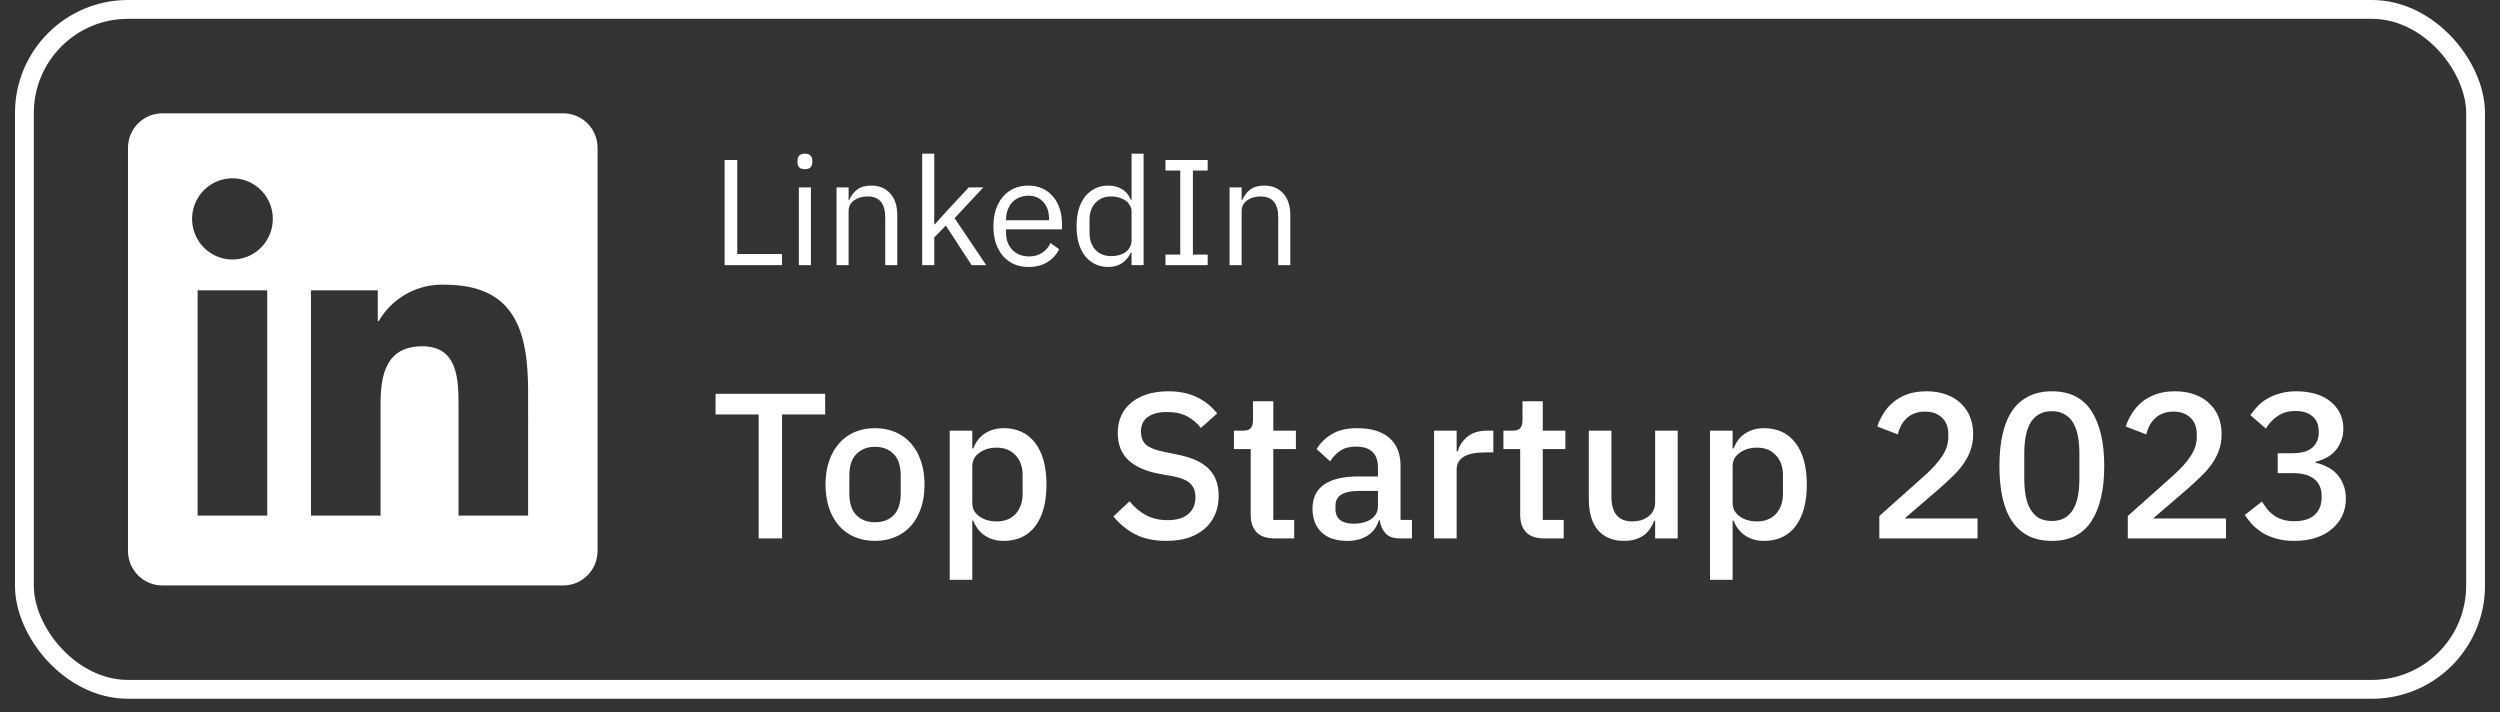 <svg width="158" height="45" viewBox="0 0 158 45" fill="none" xmlns="http://www.w3.org/2000/svg">
<rect x="0" y="0" width="158" height="45" fill="#333333" stroke="none"/>
<rect x="1.542" y="0.595" width="154.914" height="42.971" rx="6.547" stroke="white" stroke-width="1.19"/>
<path d="M33.376 32.586H28.979V25.662C28.979 24.011 28.95 21.885 26.692 21.885C24.401 21.885 24.051 23.684 24.051 25.542V32.586H19.654V18.347H23.875V20.293H23.934C24.357 19.567 24.967 18.969 25.701 18.564C26.434 18.159 27.263 17.962 28.099 17.993C32.556 17.993 33.378 20.94 33.378 24.775L33.376 32.586ZM14.692 16.401C14.187 16.401 13.694 16.25 13.274 15.969C12.854 15.687 12.527 15.286 12.334 14.817C12.141 14.348 12.09 13.832 12.188 13.335C12.287 12.837 12.53 12.38 12.887 12.021C13.243 11.662 13.698 11.418 14.193 11.319C14.688 11.219 15.201 11.27 15.668 11.464C16.134 11.658 16.532 11.987 16.813 12.409C17.093 12.831 17.243 13.327 17.243 13.834C17.243 14.171 17.177 14.505 17.049 14.816C16.921 15.128 16.733 15.411 16.496 15.649C16.259 15.887 15.978 16.076 15.668 16.205C15.359 16.334 15.027 16.401 14.692 16.401M16.89 32.586H12.489V18.347H16.89V32.586ZM35.569 7.163H10.279C9.705 7.157 9.152 7.38 8.741 7.783C8.33 8.186 8.096 8.737 8.089 9.314V34.847C8.096 35.424 8.33 35.975 8.741 36.379C9.151 36.783 9.705 37.006 10.279 37H35.569C36.144 37.007 36.699 36.785 37.111 36.381C37.523 35.977 37.759 35.425 37.767 34.847V9.312C37.759 8.734 37.523 8.183 37.111 7.779C36.698 7.376 36.144 7.154 35.569 7.161" fill="white"/>
<path d="M45.795 16.758V10.111H46.595V16.053H49.423V16.758H45.795ZM50.87 10.692C50.705 10.692 50.584 10.654 50.508 10.578C50.438 10.495 50.404 10.39 50.404 10.264V10.14C50.404 10.013 50.438 9.911 50.508 9.835C50.584 9.753 50.705 9.711 50.87 9.711C51.035 9.711 51.153 9.753 51.222 9.835C51.299 9.911 51.337 10.013 51.337 10.14V10.264C51.337 10.39 51.299 10.495 51.222 10.578C51.153 10.654 51.035 10.692 50.87 10.692ZM50.489 11.844H51.251V16.758H50.489V11.844ZM52.87 16.758V11.844H53.632V12.644H53.67C53.791 12.365 53.959 12.143 54.175 11.978C54.397 11.813 54.692 11.73 55.06 11.73C55.568 11.73 55.968 11.895 56.26 12.225C56.558 12.549 56.708 13.009 56.708 13.606V16.758H55.946V13.739C55.946 12.857 55.574 12.416 54.832 12.416C54.679 12.416 54.53 12.435 54.384 12.473C54.244 12.511 54.117 12.568 54.003 12.644C53.889 12.72 53.797 12.819 53.727 12.94C53.663 13.054 53.632 13.19 53.632 13.349V16.758H52.87ZM58.282 9.711H59.044V14.177H59.082L59.834 13.339L61.225 11.844H62.148L60.33 13.787L62.329 16.758H61.406L59.777 14.254L59.044 15.006V16.758H58.282V9.711ZM64.993 16.872C64.657 16.872 64.352 16.812 64.079 16.691C63.812 16.571 63.581 16.399 63.384 16.177C63.194 15.949 63.044 15.679 62.936 15.368C62.835 15.05 62.784 14.695 62.784 14.301C62.784 13.914 62.835 13.562 62.936 13.244C63.044 12.927 63.194 12.657 63.384 12.435C63.581 12.206 63.812 12.032 64.079 11.911C64.352 11.79 64.657 11.73 64.993 11.73C65.323 11.73 65.619 11.79 65.879 11.911C66.139 12.032 66.361 12.2 66.546 12.416C66.73 12.625 66.869 12.876 66.965 13.168C67.066 13.46 67.117 13.781 67.117 14.13V14.492H63.584V14.72C63.584 14.93 63.616 15.127 63.679 15.311C63.749 15.488 63.844 15.644 63.965 15.777C64.092 15.911 64.244 16.015 64.422 16.091C64.606 16.168 64.812 16.206 65.041 16.206C65.352 16.206 65.622 16.133 65.85 15.987C66.085 15.841 66.266 15.631 66.393 15.358L66.936 15.749C66.777 16.085 66.53 16.358 66.193 16.568C65.857 16.771 65.457 16.872 64.993 16.872ZM64.993 12.368C64.784 12.368 64.593 12.406 64.422 12.482C64.251 12.552 64.101 12.654 63.974 12.787C63.854 12.92 63.758 13.079 63.689 13.263C63.619 13.441 63.584 13.638 63.584 13.854V13.92H66.298V13.816C66.298 13.377 66.177 13.028 65.936 12.768C65.701 12.501 65.387 12.368 64.993 12.368ZM71.515 15.958H71.477C71.178 16.568 70.699 16.872 70.039 16.872C69.734 16.872 69.458 16.812 69.21 16.691C68.963 16.571 68.75 16.399 68.572 16.177C68.401 15.955 68.267 15.685 68.172 15.368C68.083 15.05 68.039 14.695 68.039 14.301C68.039 13.908 68.083 13.552 68.172 13.235C68.267 12.917 68.401 12.647 68.572 12.425C68.75 12.203 68.963 12.032 69.21 11.911C69.458 11.79 69.734 11.73 70.039 11.73C70.382 11.73 70.674 11.806 70.915 11.959C71.162 12.105 71.35 12.333 71.477 12.644H71.515V9.711H72.276V16.758H71.515V15.958ZM70.248 16.187C70.42 16.187 70.582 16.165 70.734 16.12C70.893 16.076 71.029 16.012 71.143 15.93C71.258 15.841 71.347 15.736 71.41 15.615C71.48 15.488 71.515 15.345 71.515 15.187V13.358C71.515 13.225 71.48 13.101 71.41 12.987C71.347 12.866 71.258 12.765 71.143 12.682C71.029 12.6 70.893 12.536 70.734 12.492C70.582 12.441 70.42 12.416 70.248 12.416C69.817 12.416 69.477 12.552 69.229 12.825C68.982 13.092 68.858 13.444 68.858 13.882V14.72C68.858 15.158 68.982 15.514 69.229 15.787C69.477 16.053 69.817 16.187 70.248 16.187ZM73.658 16.758V16.091H74.591V10.778H73.658V10.111H76.324V10.778H75.391V16.091H76.324V16.758H73.658ZM77.709 16.758V11.844H78.471V12.644H78.509C78.629 12.365 78.798 12.143 79.013 11.978C79.236 11.813 79.531 11.73 79.899 11.73C80.407 11.73 80.807 11.895 81.099 12.225C81.397 12.549 81.547 13.009 81.547 13.606V16.758H80.785V13.739C80.785 12.857 80.413 12.416 79.671 12.416C79.518 12.416 79.369 12.435 79.223 12.473C79.083 12.511 78.956 12.568 78.842 12.644C78.728 12.72 78.636 12.819 78.566 12.94C78.502 13.054 78.471 13.19 78.471 13.349V16.758H77.709Z" fill="white"/>
<path d="M49.426 26.196V34.026H47.947V26.196H45.223V24.887H52.15V26.196H49.426ZM55.302 34.184C54.831 34.184 54.398 34.101 54.006 33.935C53.621 33.769 53.294 33.533 53.024 33.228C52.753 32.913 52.544 32.538 52.395 32.102C52.247 31.656 52.172 31.163 52.172 30.622C52.172 30.081 52.247 29.592 52.395 29.155C52.544 28.71 52.753 28.335 53.024 28.029C53.294 27.715 53.621 27.475 54.006 27.309C54.398 27.143 54.831 27.061 55.302 27.061C55.773 27.061 56.201 27.143 56.585 27.309C56.978 27.475 57.31 27.715 57.58 28.029C57.851 28.335 58.06 28.71 58.209 29.155C58.357 29.592 58.431 30.081 58.431 30.622C58.431 31.163 58.357 31.656 58.209 32.102C58.06 32.538 57.851 32.913 57.58 33.228C57.31 33.533 56.978 33.769 56.585 33.935C56.201 34.101 55.773 34.184 55.302 34.184ZM55.302 33.005C55.791 33.005 56.184 32.857 56.48 32.56C56.777 32.254 56.925 31.8 56.925 31.198V30.046C56.925 29.444 56.777 28.994 56.48 28.697C56.184 28.392 55.791 28.239 55.302 28.239C54.813 28.239 54.42 28.392 54.123 28.697C53.827 28.994 53.678 29.444 53.678 30.046V31.198C53.678 31.8 53.827 32.254 54.123 32.56C54.42 32.857 54.813 33.005 55.302 33.005ZM60.022 27.218H61.449V28.344H61.514C61.663 27.933 61.903 27.619 62.234 27.401C62.575 27.174 62.972 27.061 63.426 27.061C64.29 27.061 64.958 27.375 65.429 28.003C65.901 28.623 66.136 29.496 66.136 30.622C66.136 31.748 65.901 32.625 65.429 33.254C64.958 33.874 64.29 34.184 63.426 34.184C62.972 34.184 62.575 34.07 62.234 33.843C61.903 33.616 61.663 33.302 61.514 32.9H61.449V36.645H60.022V27.218ZM62.994 32.953C63.491 32.953 63.889 32.796 64.185 32.481C64.482 32.158 64.631 31.735 64.631 31.211V30.033C64.631 29.509 64.482 29.09 64.185 28.776C63.889 28.453 63.491 28.291 62.994 28.291C62.557 28.291 62.191 28.4 61.894 28.619C61.597 28.828 61.449 29.108 61.449 29.457V31.787C61.449 32.136 61.597 32.42 61.894 32.638C62.191 32.848 62.557 32.953 62.994 32.953ZM73.706 34.184C72.938 34.184 72.283 34.044 71.742 33.764C71.21 33.485 70.751 33.11 70.367 32.638L71.388 31.683C71.712 32.075 72.065 32.372 72.449 32.573C72.842 32.774 73.287 32.874 73.785 32.874C74.37 32.874 74.81 32.743 75.107 32.481C75.404 32.219 75.552 31.866 75.552 31.421C75.552 31.063 75.448 30.779 75.238 30.57C75.029 30.36 74.658 30.203 74.125 30.098L73.313 29.954C72.423 29.788 71.755 29.496 71.31 29.077C70.865 28.658 70.642 28.082 70.642 27.349C70.642 26.947 70.716 26.585 70.865 26.262C71.022 25.93 71.236 25.655 71.506 25.437C71.786 25.21 72.122 25.035 72.515 24.913C72.907 24.791 73.348 24.73 73.837 24.73C74.527 24.73 75.125 24.852 75.631 25.096C76.137 25.332 76.569 25.677 76.927 26.131L75.893 27.047C75.657 26.742 75.369 26.497 75.029 26.314C74.688 26.131 74.265 26.039 73.758 26.039C73.235 26.039 72.829 26.144 72.541 26.354C72.253 26.563 72.109 26.869 72.109 27.27C72.109 27.654 72.227 27.942 72.462 28.134C72.698 28.317 73.064 28.457 73.562 28.553L74.374 28.723C75.29 28.898 75.958 29.195 76.377 29.614C76.805 30.033 77.019 30.609 77.019 31.342C77.019 31.77 76.945 32.158 76.796 32.508C76.648 32.857 76.43 33.158 76.142 33.411C75.862 33.655 75.517 33.847 75.107 33.987C74.697 34.118 74.23 34.184 73.706 34.184ZM80.55 34.026C80.053 34.026 79.677 33.9 79.424 33.647C79.171 33.385 79.044 33.018 79.044 32.547V28.383H77.984V27.218H78.56C78.796 27.218 78.957 27.165 79.044 27.061C79.141 26.956 79.189 26.785 79.189 26.55V25.358H80.472V27.218H81.899V28.383H80.472V32.861H81.794V34.026H80.55ZM88.436 34.026C88.06 34.026 87.772 33.922 87.572 33.712C87.371 33.494 87.249 33.219 87.205 32.887H87.139C87.008 33.315 86.769 33.638 86.419 33.856C86.07 34.074 85.647 34.184 85.149 34.184C84.442 34.184 83.897 34 83.513 33.634C83.137 33.267 82.95 32.774 82.95 32.154C82.95 31.473 83.194 30.962 83.683 30.622C84.18 30.282 84.905 30.111 85.856 30.111H87.087V29.535C87.087 29.116 86.974 28.793 86.747 28.566C86.52 28.339 86.166 28.226 85.686 28.226C85.284 28.226 84.957 28.313 84.704 28.488C84.451 28.662 84.237 28.885 84.062 29.155L83.211 28.383C83.438 27.999 83.757 27.685 84.167 27.44C84.578 27.187 85.114 27.061 85.778 27.061C86.659 27.061 87.336 27.266 87.807 27.676C88.279 28.086 88.514 28.675 88.514 29.444V32.861H89.234V34.026H88.436ZM85.555 33.097C86 33.097 86.367 33.001 86.655 32.809C86.943 32.608 87.087 32.342 87.087 32.01V31.028H85.882C84.896 31.028 84.403 31.333 84.403 31.945V32.18C84.403 32.486 84.503 32.717 84.704 32.874C84.913 33.023 85.197 33.097 85.555 33.097ZM90.633 34.026V27.218H92.06V28.527H92.126C92.222 28.178 92.423 27.872 92.728 27.61C93.034 27.349 93.457 27.218 93.998 27.218H94.378V28.593H93.815C93.248 28.593 92.811 28.684 92.506 28.867C92.209 29.051 92.06 29.321 92.06 29.679V34.026H90.633ZM97.582 34.026C97.085 34.026 96.709 33.9 96.456 33.647C96.203 33.385 96.076 33.018 96.076 32.547V28.383H95.016V27.218H95.592C95.828 27.218 95.989 27.165 96.076 27.061C96.172 26.956 96.221 26.785 96.221 26.55V25.358H97.504V27.218H98.931V28.383H97.504V32.861H98.826V34.026H97.582ZM104.604 32.9H104.551C104.49 33.066 104.407 33.228 104.302 33.385C104.206 33.542 104.08 33.682 103.923 33.804C103.774 33.917 103.591 34.009 103.373 34.079C103.163 34.149 102.919 34.184 102.64 34.184C101.932 34.184 101.383 33.956 100.99 33.503C100.606 33.049 100.414 32.398 100.414 31.552V27.218H101.841V31.368C101.841 32.425 102.277 32.953 103.15 32.953C103.334 32.953 103.512 32.931 103.687 32.887C103.862 32.835 104.014 32.761 104.145 32.665C104.285 32.569 104.394 32.446 104.473 32.298C104.56 32.15 104.604 31.975 104.604 31.774V27.218H106.031V34.026H104.604V32.9ZM108.074 27.218H109.502V28.344H109.567C109.716 27.933 109.956 27.619 110.287 27.401C110.628 27.174 111.025 27.061 111.479 27.061C112.343 27.061 113.011 27.375 113.482 28.003C113.954 28.623 114.189 29.496 114.189 30.622C114.189 31.748 113.954 32.625 113.482 33.254C113.011 33.874 112.343 34.184 111.479 34.184C111.025 34.184 110.628 34.07 110.287 33.843C109.956 33.616 109.716 33.302 109.567 32.9H109.502V36.645H108.074V27.218ZM111.047 32.953C111.544 32.953 111.941 32.796 112.238 32.481C112.535 32.158 112.683 31.735 112.683 31.211V30.033C112.683 29.509 112.535 29.09 112.238 28.776C111.941 28.453 111.544 28.291 111.047 28.291C110.61 28.291 110.244 28.4 109.947 28.619C109.65 28.828 109.502 29.108 109.502 29.457V31.787C109.502 32.136 109.65 32.42 109.947 32.638C110.244 32.848 110.61 32.953 111.047 32.953ZM124.98 34.026H118.774V32.612L121.694 30.007C122.156 29.588 122.51 29.19 122.754 28.815C123.007 28.431 123.134 28.029 123.134 27.61V27.44C123.134 26.995 122.999 26.646 122.728 26.393C122.466 26.14 122.108 26.013 121.654 26.013C121.401 26.013 121.179 26.052 120.986 26.131C120.803 26.201 120.642 26.301 120.502 26.432C120.362 26.563 120.245 26.716 120.148 26.89C120.061 27.065 119.991 27.253 119.939 27.453L118.643 26.956C118.739 26.668 118.87 26.393 119.036 26.131C119.201 25.86 119.411 25.62 119.664 25.411C119.917 25.201 120.214 25.035 120.554 24.913C120.904 24.791 121.309 24.73 121.772 24.73C122.235 24.73 122.649 24.8 123.016 24.939C123.383 25.07 123.688 25.258 123.933 25.502C124.186 25.738 124.378 26.022 124.509 26.354C124.64 26.685 124.705 27.047 124.705 27.44C124.705 27.807 124.648 28.147 124.535 28.462C124.421 28.776 124.264 29.073 124.064 29.352C123.863 29.631 123.627 29.898 123.356 30.151C123.095 30.404 122.815 30.661 122.518 30.923L120.371 32.769H124.98V34.026ZM129.676 34.184C129.108 34.184 128.615 34.079 128.196 33.869C127.777 33.651 127.432 33.341 127.162 32.94C126.891 32.538 126.69 32.045 126.559 31.46C126.428 30.875 126.363 30.207 126.363 29.457C126.363 28.715 126.428 28.051 126.559 27.466C126.69 26.873 126.891 26.375 127.162 25.974C127.432 25.572 127.777 25.267 128.196 25.057C128.615 24.839 129.108 24.73 129.676 24.73C130.81 24.73 131.644 25.145 132.176 25.974C132.718 26.803 132.988 27.964 132.988 29.457C132.988 30.949 132.718 32.11 132.176 32.94C131.644 33.769 130.81 34.184 129.676 34.184ZM129.676 32.926C129.99 32.926 130.256 32.865 130.474 32.743C130.701 32.612 130.885 32.429 131.024 32.193C131.164 31.958 131.264 31.678 131.325 31.355C131.387 31.023 131.417 30.657 131.417 30.255V28.658C131.417 28.256 131.387 27.894 131.325 27.571C131.264 27.239 131.164 26.956 131.024 26.72C130.885 26.484 130.701 26.305 130.474 26.183C130.256 26.052 129.99 25.987 129.676 25.987C129.361 25.987 129.091 26.052 128.864 26.183C128.646 26.305 128.467 26.484 128.327 26.72C128.187 26.956 128.087 27.239 128.026 27.571C127.965 27.894 127.934 28.256 127.934 28.658V30.255C127.934 30.657 127.965 31.023 128.026 31.355C128.087 31.678 128.187 31.958 128.327 32.193C128.467 32.429 128.646 32.612 128.864 32.743C129.091 32.865 129.361 32.926 129.676 32.926ZM140.682 34.026H134.476V32.612L137.396 30.007C137.858 29.588 138.212 29.19 138.456 28.815C138.71 28.431 138.836 28.029 138.836 27.61V27.44C138.836 26.995 138.701 26.646 138.43 26.393C138.168 26.14 137.81 26.013 137.356 26.013C137.103 26.013 136.881 26.052 136.689 26.131C136.505 26.201 136.344 26.301 136.204 26.432C136.065 26.563 135.947 26.716 135.851 26.89C135.763 27.065 135.694 27.253 135.641 27.453L134.345 26.956C134.441 26.668 134.572 26.393 134.738 26.131C134.904 25.86 135.113 25.62 135.366 25.411C135.619 25.201 135.916 25.035 136.257 24.913C136.606 24.791 137.012 24.73 137.474 24.73C137.937 24.73 138.352 24.8 138.718 24.939C139.085 25.07 139.39 25.258 139.635 25.502C139.888 25.738 140.08 26.022 140.211 26.354C140.342 26.685 140.407 27.047 140.407 27.44C140.407 27.807 140.351 28.147 140.237 28.462C140.124 28.776 139.967 29.073 139.766 29.352C139.565 29.631 139.329 29.898 139.059 30.151C138.797 30.404 138.517 30.661 138.221 30.923L136.073 32.769H140.682V34.026ZM144.88 28.645C145.448 28.645 145.867 28.527 146.137 28.291C146.408 28.047 146.543 27.737 146.543 27.362V27.27C146.543 26.851 146.412 26.532 146.15 26.314C145.888 26.087 145.535 25.974 145.09 25.974C144.653 25.974 144.282 26.074 143.977 26.275C143.671 26.467 143.414 26.738 143.204 27.087L142.222 26.236C142.362 26.035 142.519 25.843 142.694 25.66C142.868 25.476 143.073 25.319 143.309 25.188C143.545 25.048 143.811 24.939 144.108 24.861C144.405 24.773 144.745 24.73 145.129 24.73C145.557 24.73 145.954 24.782 146.321 24.887C146.687 24.992 147.001 25.149 147.263 25.358C147.525 25.559 147.73 25.808 147.879 26.105C148.027 26.393 148.101 26.72 148.101 27.087C148.101 27.375 148.053 27.637 147.957 27.872C147.87 28.108 147.743 28.317 147.578 28.501C147.42 28.675 147.233 28.819 147.015 28.933C146.805 29.046 146.582 29.129 146.347 29.182V29.247C146.609 29.299 146.853 29.387 147.08 29.509C147.316 29.622 147.521 29.775 147.695 29.967C147.87 30.151 148.005 30.373 148.101 30.635C148.206 30.888 148.258 31.181 148.258 31.512C148.258 31.914 148.18 32.281 148.023 32.612C147.866 32.935 147.643 33.215 147.355 33.45C147.076 33.686 146.735 33.869 146.334 34C145.932 34.122 145.487 34.184 144.998 34.184C144.57 34.184 144.195 34.136 143.872 34.039C143.549 33.952 143.261 33.834 143.008 33.686C142.763 33.529 142.545 33.354 142.353 33.162C142.17 32.961 142.008 32.756 141.869 32.547L142.955 31.696C143.069 31.879 143.187 32.049 143.309 32.206C143.44 32.355 143.584 32.486 143.741 32.599C143.907 32.704 144.09 32.787 144.291 32.848C144.501 32.909 144.736 32.94 144.998 32.94C145.557 32.94 145.984 32.809 146.281 32.547C146.578 32.276 146.726 31.905 146.726 31.434V31.342C146.726 30.871 146.569 30.513 146.255 30.268C145.941 30.024 145.496 29.902 144.92 29.902H143.951V28.645H144.88Z" fill="white"/>
</svg>
